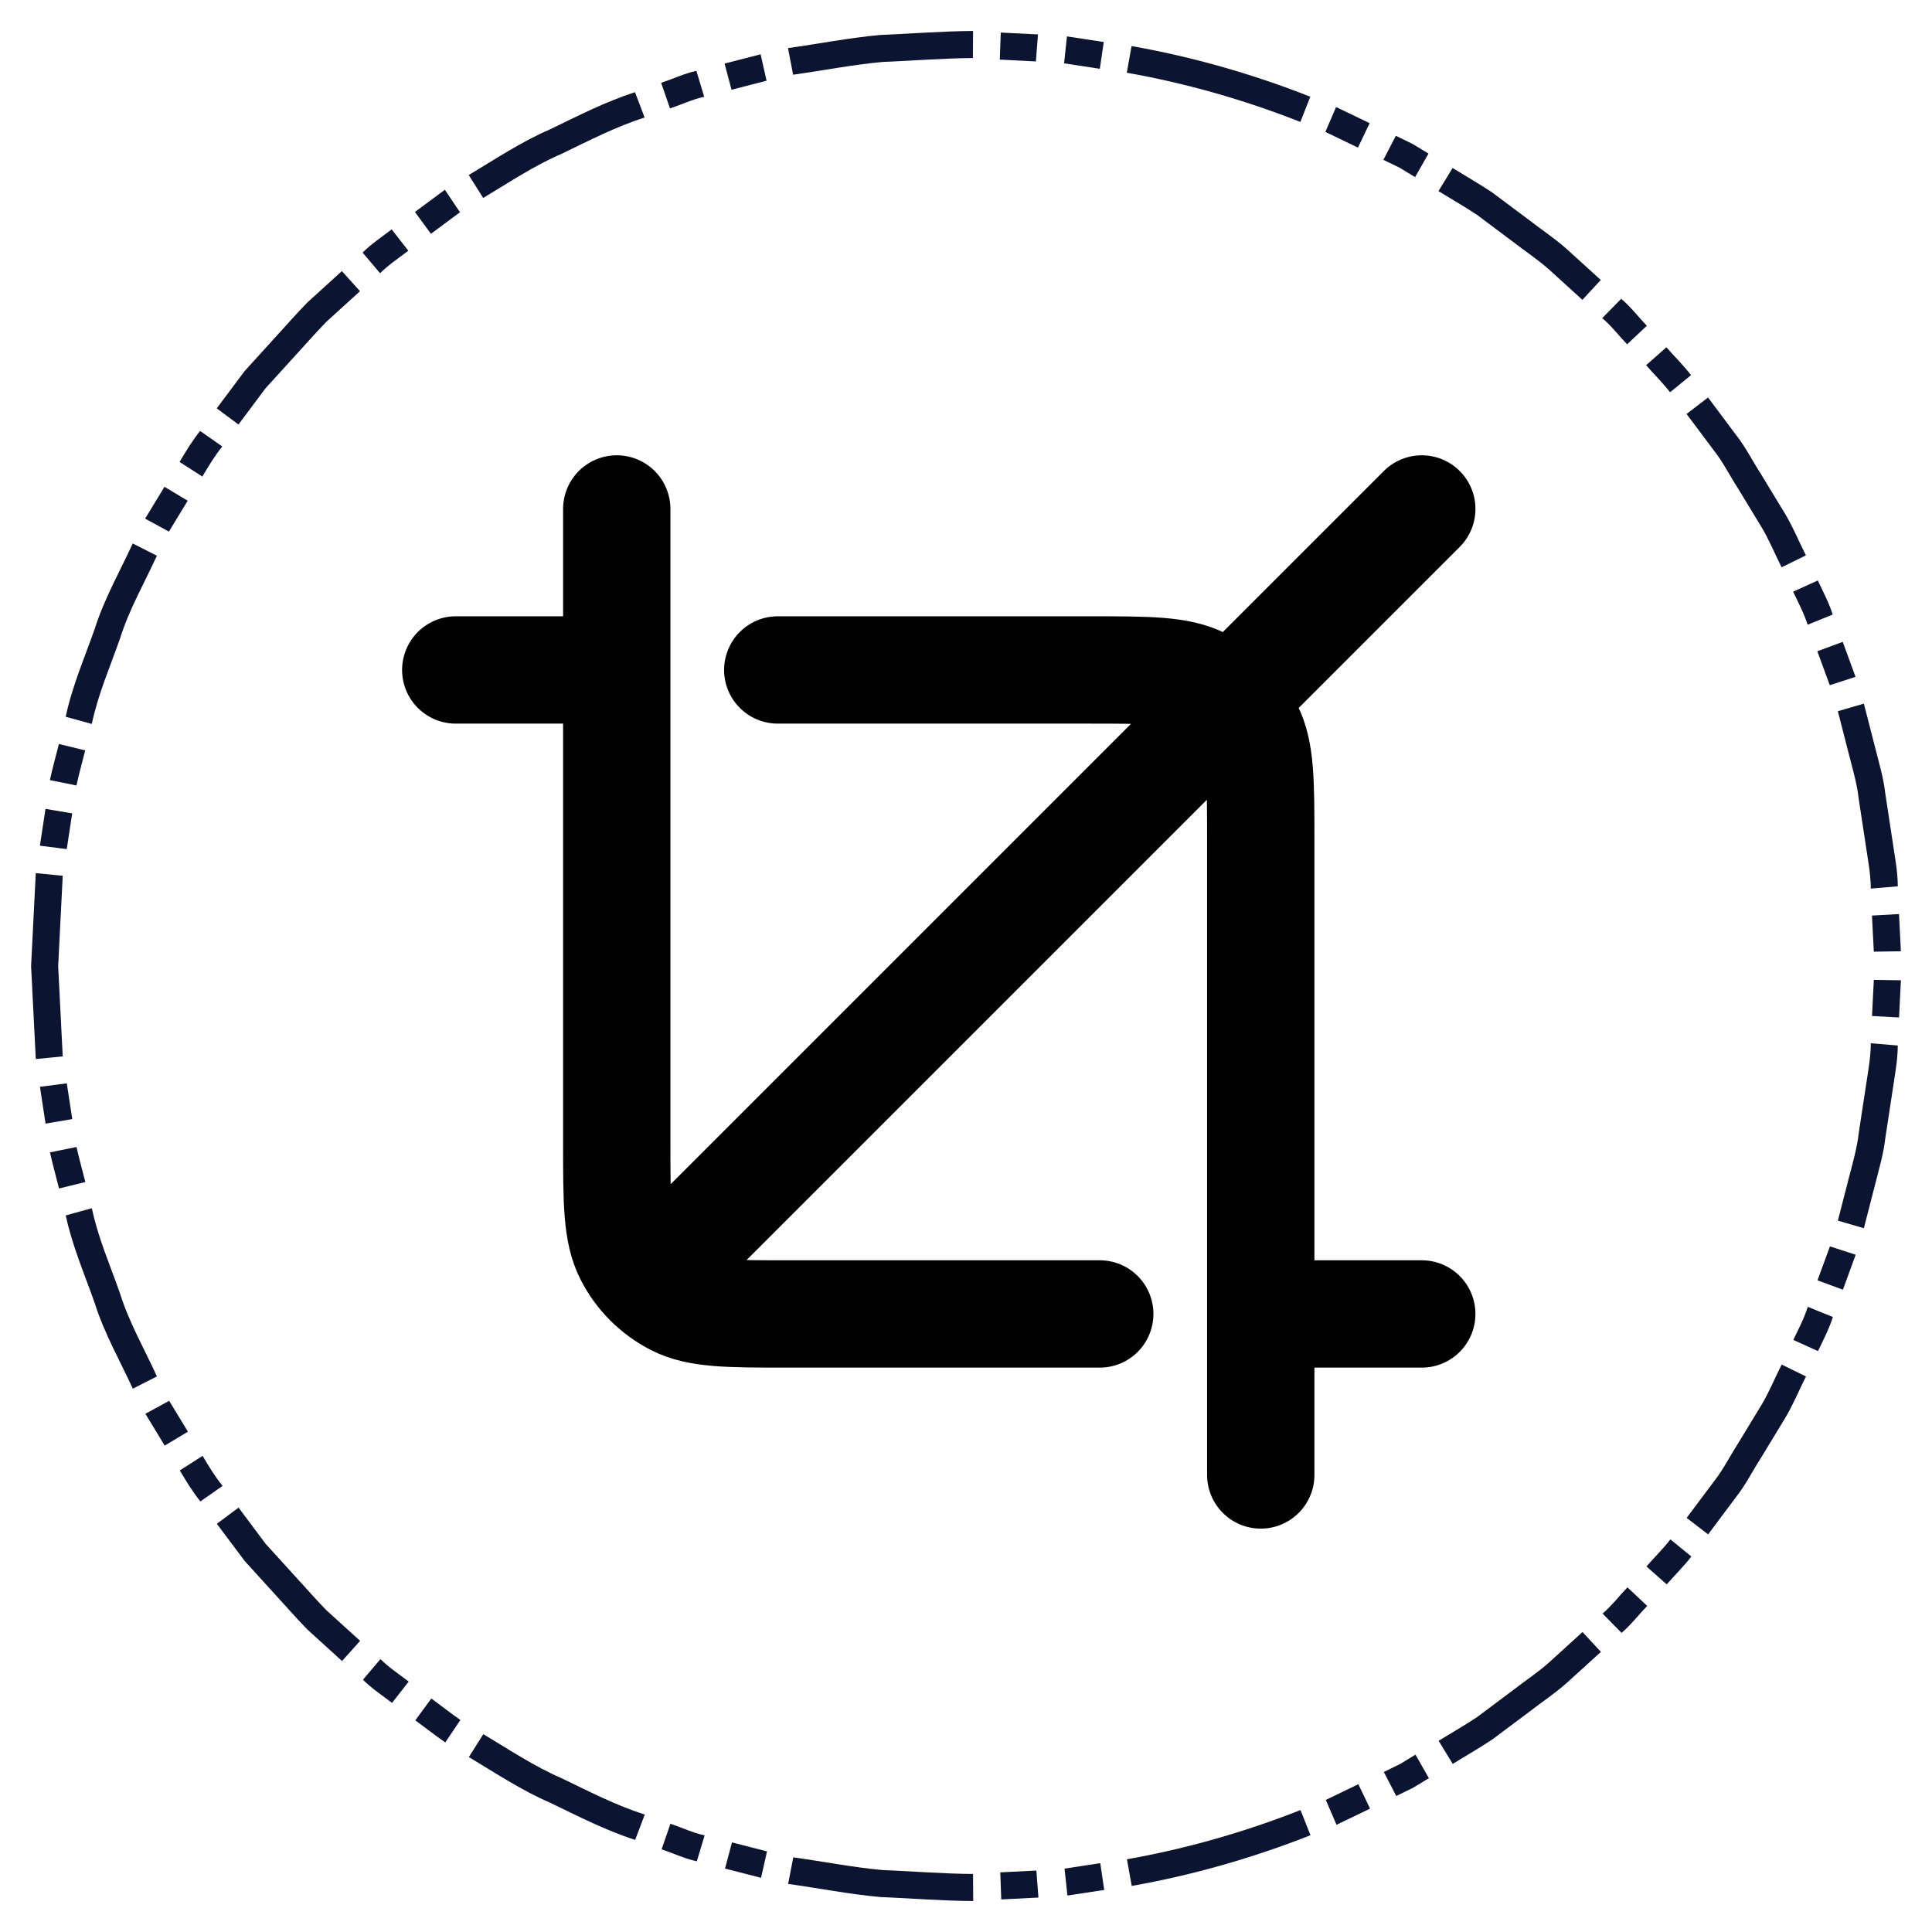 <?xml version="1.0" encoding="utf-8"?>
<!-- Generator: Adobe Illustrator 28.3.0, SVG Export Plug-In . SVG Version: 6.00 Build 0)  -->
<svg version="1.1" id="Layer_1" xmlns="http://www.w3.org/2000/svg" xmlns:xlink="http://www.w3.org/1999/xlink" x="0px" y="0px"
	 viewBox="0 0 1200 1200" style="enable-background:new 0 0 1200 1200;" xml:space="preserve">
<style type="text/css">
	.st0{fill:#0B1430;}
	.st1{fill:none;stroke:#010101;stroke-width:66.667;stroke-linecap:round;stroke-linejoin:round;stroke-miterlimit:133.333;}
</style>
<g>
	<g>
		<g>
			<path class="st0" d="M1158.75,675.83l-4.23,27.75c-1.01,9.33-3.68,18.33-5.99,27.39l-6.99,27.19l16.14,4.71l7.2-28
				c2.37-9.34,5.1-18.61,6.16-28.22l4.36-28.58c1.38-9.54,3.28-19.02,3.35-28.68l-16.76-1.41
				C1161.96,657.37,1160.09,666.57,1158.75,675.83z"/>
			<polygon class="st0" points="1163.87,608.62 1162.74,631.05 1179.53,631.97 1180.69,608.88 			"/>
			<polygon class="st0" points="1128.88,795.23 1144.66,801.06 1152.6,779.34 1136.6,774.15 			"/>
			<path class="st0" d="M1094.07,872.65l-14.58,23.99c-5.08,7.85-9.22,16.33-15.06,23.67l-16.82,22.48l13.34,10.24l17.31-23.16
				c6-7.56,10.29-16.28,15.52-24.37l15.01-24.71c4.95-8.27,8.59-17.25,12.94-25.84l-15.1-7.4
				C1102.4,855.9,1098.89,864.63,1094.07,872.65z"/>
			<path class="st0" d="M1113.86,832.25l15.32,6.94c3.34-6.95,6.89-13.8,9.26-21.16l-15.59-6.32
				C1120.58,818.86,1117.11,825.51,1113.86,832.25z"/>
			<path class="st0" d="M1022.63,972.95l12.6,11.14c5.07-5.8,10.61-11.21,15.3-17.32l-13.03-10.63
				C1032.94,962.08,1027.55,967.32,1022.63,972.95z"/>
			<path class="st0" d="M962.16,1032.58c-7,6.21-14.86,11.37-22.24,17.11l-22.48,16.82c-7.77,5.2-15.94,9.81-23.88,14.74l8.76,14.35
				c8.18-5.08,16.59-9.84,24.58-15.2l23.16-17.31c7.6-5.91,15.68-11.24,22.89-17.63l21.4-19.44l-11.42-12.34L962.16,1032.58z"/>
			<path class="st0" d="M995.39,1002.22l11.79,12c5.88-5.01,10.57-11.21,15.91-16.76l-12.25-11.52
				C1005.64,991.32,1001.1,997.36,995.39,1002.22z"/>
			<polygon class="st0" points="869.59,1095.68 859.5,1100.6 867.24,1115.52 877.63,1110.45 887.51,1104.46 879.18,1089.85 			"/>
			<path class="st0" d="M699.97,1154.83l2.96,16.56c37.93-6.72,75.17-17.36,111.03-31.49l-6.19-15.64
				C772.94,1137.97,736.8,1148.31,699.97,1154.83z"/>
			<polygon class="st0" points="823.47,1117.96 830.13,1133.4 850.97,1123.37 843.69,1108.21 			"/>
			<polygon class="st0" points="661.2,1160.63 662.99,1177.35 685.86,1173.87 683.39,1157.23 			"/>
			<path class="st0" d="M548.28,1161.53c-18.62-1.68-37.03-5.35-55.57-7.9l-3.19,16.51c19.08,2.66,38.05,6.4,57.22,8.14
				c19.25,0.8,38.49,2.37,57.74,2.49l-0.12-16.82C585.67,1163.83,566.97,1162.28,548.28,1161.53z"/>
			<polygon class="st0" points="621.28,1162.96 621.9,1179.77 644.99,1178.6 643.71,1161.83 			"/>
			<polygon class="st0" points="450.31,1160.6 472.71,1166.35 476.39,1149.94 454.65,1144.35 			"/>
			<path class="st0" d="M300.19,1077.12l-8.97,14.23c16.53,9.9,32.61,20.63,50.36,28.3c17.36,8.37,34.52,17.23,52.93,23.14
				l5.96-15.72c-17.88-5.71-34.52-14.34-51.39-22.46C331.85,1097.18,316.25,1086.72,300.19,1077.12z"/>
			<path class="st0" d="M410.93,1148.66c7.31,2.42,14.32,5.8,21.88,7.43l4.84-16.1c-7.34-1.57-14.14-4.87-21.24-7.22L410.93,1148.66
				z"/>
			<path class="st0" d="M257.97,1068.53c6.2,4.57,12.28,9.32,18.59,13.74l9.39-13.95c-6.12-4.3-12.02-8.92-18.04-13.36
				L257.97,1068.53z"/>
			<path class="st0" d="M183.88,979.67l-18.89-20.77l-16.81-22.49l-13.49,10.05l17.33,23.14l19.44,21.4
				c6.54,7.07,12.82,14.4,19.59,21.24l21.39,19.45l11.24-12.51l-20.78-18.88C196.32,993.66,190.23,986.53,183.88,979.67z"/>
			<path class="st0" d="M225.43,1043.33c5.49,5.44,11.98,9.68,18.07,14.39l10.35-13.26c-5.92-4.57-12.23-8.67-17.56-13.97
				L225.43,1043.33z"/>
			<path class="st0" d="M125.83,904.24l-14.15,9.09c3.93,6.64,7.94,13.22,12.78,19.24l13.78-9.65
				C133.52,917.09,129.64,910.69,125.83,904.24z"/>
			<path class="st0" d="M74.65,803.69c-6.16-17.66-13.76-34.87-17.6-53.25l-16.21,4.48c3.99,18.92,11.77,36.66,18.13,54.85
				c5.83,18.44,15.49,35.26,23.52,52.76l14.99-7.62C89.7,837.92,80.28,821.61,74.65,803.69z"/>
			<polygon class="st0" points="105.06,870.06 90.3,878.12 102.3,897.89 116.72,889.24 			"/>
			<path class="st0" d="M47.52,712.42l-16.48,3.33c1.66,7.52,3.76,14.95,5.62,22.43l16.34-3.99
				C51.19,726.93,49.14,719.72,47.52,712.42z"/>
			<polygon class="st0" points="36.13,600.05 38.96,543.96 22.22,542.31 19.31,600.05 22.23,657.79 38.96,656.14 			"/>
			<polygon class="st0" points="41.49,672.88 24.81,675.04 28.3,697.9 44.88,695.08 			"/>
			<polygon class="st0" points="44.84,505.21 28.26,502.4 24.77,525.26 41.45,527.4 			"/>
			<path class="st0" d="M74.61,396.4c5.63-17.91,15.04-34.23,22.83-51.23l-15-7.61c-8.04,17.5-17.68,34.33-23.51,52.77
				c-6.37,18.18-14.13,35.93-18.12,54.85l16.21,4.48C60.86,431.28,68.45,414.06,74.61,396.4z"/>
			<path class="st0" d="M52.92,466.09l-16.34-3.98c-1.85,7.48-3.99,14.9-5.59,22.43l16.49,3.33
				C49.04,480.55,51.13,473.35,52.92,466.09z"/>
			<polygon class="st0" points="116.58,311 102.15,302.36 90.15,322.13 104.91,330.19 			"/>
			<path class="st0" d="M164.92,241.18l18.89-20.77c6.35-6.87,12.45-13.99,19.01-20.65l20.78-18.88l-11.25-12.5l-21.39,19.45
				c-6.76,6.86-13.05,14.18-19.59,21.25l-19.43,21.4l-17.32,23.15l13.49,10.05L164.92,241.18z"/>
			<path class="st0" d="M138.07,277.31l-13.78-9.64c-4.85,6.01-8.81,12.63-12.76,19.25l14.15,9.08
				C129.51,289.57,133.35,283.14,138.07,277.31z"/>
			<path class="st0" d="M253.62,155.72l-10.35-13.25c-6.11,4.69-12.56,8.98-18.06,14.41l10.87,12.83
				C241.41,164.42,247.68,160.27,253.62,155.72z"/>
			<path class="st0" d="M349,95.45c16.86-8.11,33.5-16.76,51.38-22.47l-5.97-15.72c-18.4,5.91-35.56,14.78-52.92,23.15
				c-17.75,7.67-33.82,18.41-50.35,28.31l8.97,14.23C316.17,113.34,331.76,102.87,349,95.45z"/>
			<polygon class="st0" points="285.7,131.83 276.31,117.88 257.73,131.65 267.67,145.21 			"/>
			<path class="st0" d="M437.38,60.09l-4.85-16.1c-7.54,1.69-14.56,5.02-21.87,7.46l5.49,15.9
				C423.25,64.98,430.06,61.71,437.38,60.09z"/>
			<path class="st0" d="M548.18,38.48c18.7-0.75,37.39-2.29,56.09-2.43l0.12-16.82c-19.25,0.14-38.5,1.7-57.74,2.5
				c-19.17,1.75-38.14,5.48-57.22,8.15l3.19,16.51C511.14,43.83,529.56,40.18,548.18,38.48z"/>
			<polygon class="st0" points="476.12,50.13 472.43,33.73 450.03,39.48 454.37,55.73 			"/>
			<polygon class="st0" points="644.7,21.39 621.6,20.22 620.99,37.03 643.42,38.16 			"/>
			<path class="st0" d="M813.86,60.08C778,45.95,740.76,35.31,702.83,28.61l-2.95,16.56c36.83,6.51,72.98,16.84,107.8,30.56
				L813.86,60.08z"/>
			<polygon class="st0" points="685.57,26.1 662.71,22.61 660.92,39.34 683.11,42.73 			"/>
			<polygon class="st0" points="850.7,76.51 829.86,66.48 823.21,81.93 843.44,91.68 			"/>
			<path class="st0" d="M939.84,150.25c7.39,5.74,15.24,10.91,22.25,17.1l20.77,18.89l11.42-12.34l-21.4-19.44
				c-7.22-6.37-15.29-11.72-22.9-17.62l-23.16-17.31c-8.01-5.34-16.4-10.11-24.59-15.19l-8.76,14.35
				c7.95,4.93,16.11,9.55,23.89,14.73L939.84,150.25z"/>
			<polygon class="st0" points="878.94,110.01 887.26,95.4 877.38,89.4 866.98,84.35 859.24,99.29 869.35,104.18 			"/>
			<path class="st0" d="M1010.63,213.86l12.25-11.53c-5.35-5.54-10.01-11.77-15.92-16.74l-11.78,12
				C1000.93,202.41,1005.44,208.48,1010.63,213.86z"/>
			<path class="st0" d="M1064.38,279.61c5.85,7.33,9.98,15.82,15.07,23.66l14.58,23.99c4.83,8.01,8.33,16.75,12.56,25.09l15.1-7.4
				c-4.36-8.59-7.98-17.57-12.95-25.83l-15.01-24.71c-5.23-8.08-9.51-16.81-15.52-24.36l-17.31-23.16l-13.34,10.24L1064.38,279.61z"
				/>
			<path class="st0" d="M1037.32,243.64l13.03-10.64c-4.73-6.08-10.24-11.52-15.32-17.3l-12.6,11.14
				C1027.37,232.47,1032.73,237.74,1037.32,243.64z"/>
			<path class="st0" d="M1122.76,388.03l15.58-6.33c-2.36-7.36-5.97-14.2-9.28-21.15l-15.32,6.95
				C1116.96,374.25,1120.48,380.88,1122.76,388.03z"/>
			<path class="st0" d="M1148.5,468.93c2.3,9.07,4.99,18.06,6,27.39l4.23,27.75c1.33,9.26,3.22,18.46,3.27,27.85l16.76-1.42
				c-0.07-9.66-1.99-19.15-3.36-28.68l-4.36-28.58c-1.06-9.61-3.81-18.87-6.17-28.21l-7.2-28l-16.14,4.71L1148.5,468.93z"/>
			<polygon class="st0" points="1136.51,425.59 1152.5,420.39 1144.56,398.67 1128.78,404.51 			"/>
			<polygon class="st0" points="1163.86,591.1 1180.67,590.84 1179.51,567.74 1162.72,568.67 			"/>
		</g>
	</g>
</g>
<path class="st1" d="M383.08,316.12v393.33c0,37.34,0,56.01,7.27,70.27c6.39,12.54,16.59,22.74,29.13,29.13
	c14.26,7.27,32.93,7.27,70.27,7.27h193.33 M883.08,816.12h-100 M783.08,916.12V522.79c0-37.34,0-56.01-7.27-70.27
	c-6.39-12.54-16.59-22.74-29.13-29.13c-14.26-7.27-32.93-7.27-70.27-7.27H483.08 M283.08,416.12h100 M416.42,782.79l466.67-466.67"
	/>
</svg>
